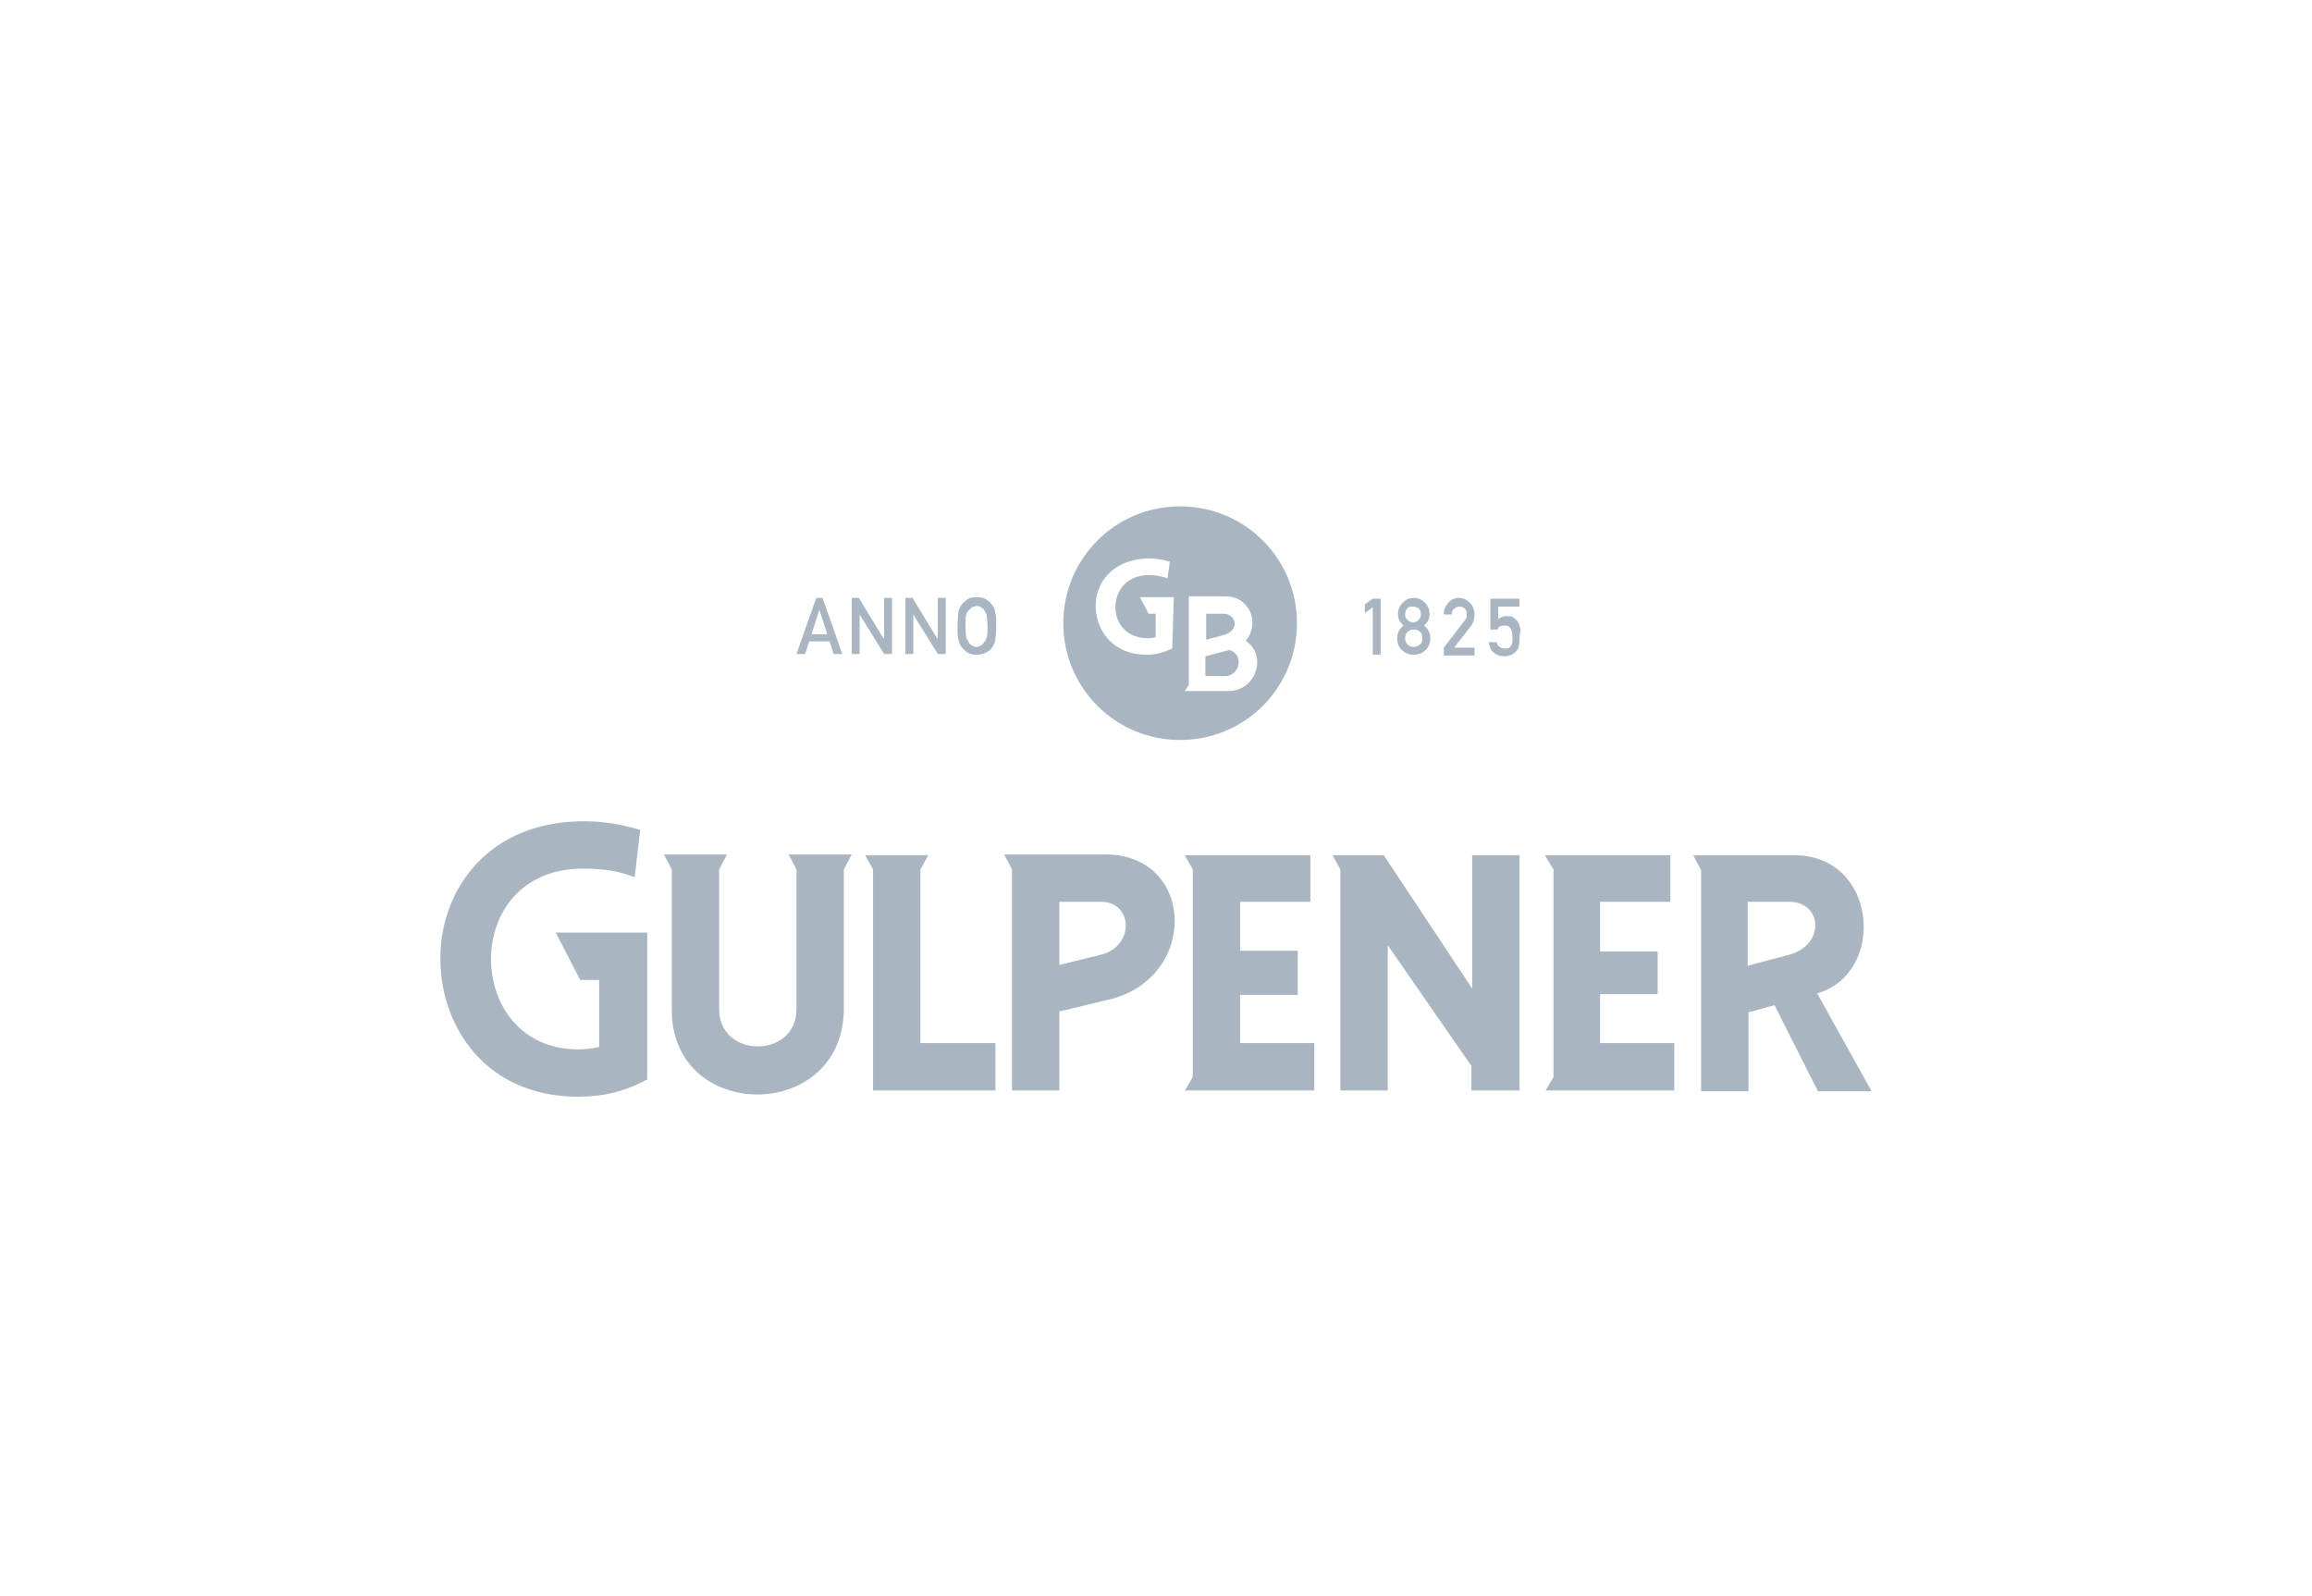 <svg width="210" height="145" viewBox="0 0 210 145" fill="none" xmlns="http://www.w3.org/2000/svg">
<path d="M84.32 77.691L83.603 78.981V94.755H90.414V99.057H79.301V78.981L78.584 77.691H84.32Z" fill="#A9B5C1"/>
<path d="M100.022 86.725C103.105 85.936 102.89 81.921 100.022 81.921H96.222V87.657L100.022 86.725ZM91.92 99.057V78.981L91.203 77.619H100.38C108.697 77.619 108.912 89.162 100.38 90.883L96.222 91.887V99.057H91.92Z" fill="#A9B5C1"/>
<path d="M61.018 91.743V78.981L60.301 77.619H66.037L65.32 78.981V91.672C65.32 96.189 72.346 96.189 72.346 91.672V78.981L71.629 77.619H77.365L76.648 78.981V91.672C76.576 101.996 61.018 101.996 61.018 91.743Z" fill="#A9B5C1"/>
<path d="M162.543 86.725L158.743 87.728V81.921H162.543C165.483 81.921 165.841 85.793 162.543 86.725ZM165.052 90.238C171.362 88.445 170.573 77.691 162.973 77.691H153.796L154.513 79.053V99.129H158.815V91.959L161.181 91.313L165.124 99.129H170L165.052 90.238Z" fill="#A9B5C1"/>
<path d="M140.388 99.057L141.105 97.838V78.981L140.316 77.691H151.716V81.921H145.335V86.438H150.569V90.31H145.335V94.755H152.075V99.057H140.388Z" fill="#A9B5C1"/>
<path d="M107.622 99.057L108.339 97.838V78.981L107.622 77.691H119.022V81.921H112.641V86.366H117.875V90.381H112.641V94.755H119.38V99.057H107.622Z" fill="#A9B5C1"/>
<path d="M133.72 77.691V89.808L125.69 77.691H121.029L121.746 78.981V99.057H126.048V85.864L133.648 96.834V99.057H138.022V77.691H133.72Z" fill="#A9B5C1"/>
<path d="M50.478 84.717L52.701 89.019H54.422V95.113L54.063 95.185C53.705 95.257 53.059 95.329 52.557 95.329C47.18 95.329 44.67 91.17 44.599 87.298C44.527 83.355 46.965 79.125 52.557 78.91H53.059C54.78 78.91 56.286 79.125 57.648 79.698L58.15 75.396C57.433 75.181 55.497 74.608 53.131 74.608H52.629C43.81 74.823 39.867 81.419 40.003 87.298C40.075 93.249 44.09 99.63 52.55 99.63C54.773 99.63 56.852 99.129 58.788 98.053V84.717H50.471H50.478Z" fill="#A9B5C1"/>
<path d="M90.271 55.177C90.127 54.962 89.984 54.747 89.697 54.532C89.41 54.317 89.124 54.245 88.693 54.245C88.335 54.245 87.976 54.317 87.761 54.532C87.475 54.747 87.331 54.891 87.188 55.177C87.116 55.321 87.044 55.464 87.044 55.679C87.044 55.894 86.973 56.253 86.973 56.898C86.973 57.472 86.973 57.902 87.044 58.045C87.044 58.189 87.116 58.261 87.116 58.332C87.116 58.404 87.188 58.476 87.188 58.547C87.331 58.762 87.475 58.977 87.761 59.193C88.048 59.408 88.335 59.479 88.693 59.479C89.052 59.479 89.41 59.408 89.697 59.193C89.984 59.049 90.127 58.834 90.271 58.547C90.343 58.404 90.414 58.261 90.414 58.045C90.414 57.83 90.486 57.472 90.486 56.898C90.486 56.325 90.486 55.894 90.414 55.679C90.343 55.464 90.343 55.321 90.271 55.177ZM89.626 57.902C89.554 58.045 89.554 58.189 89.41 58.332C89.339 58.404 89.267 58.547 89.124 58.619C88.98 58.691 88.837 58.762 88.693 58.762C88.55 58.762 88.335 58.691 88.263 58.619C88.12 58.547 88.048 58.476 87.976 58.332C87.905 58.189 87.833 58.045 87.761 57.902C87.761 57.759 87.69 57.4 87.69 56.898C87.69 56.396 87.69 56.038 87.761 55.894C87.761 55.751 87.833 55.608 87.976 55.464C88.048 55.392 88.192 55.249 88.263 55.177C88.407 55.106 88.55 55.106 88.693 55.034C88.837 55.034 89.052 55.106 89.124 55.177C89.267 55.249 89.339 55.321 89.41 55.464C89.482 55.608 89.554 55.679 89.626 55.894C89.626 56.109 89.697 56.396 89.697 56.898C89.697 57.4 89.697 57.687 89.626 57.902Z" fill="#A9B5C1"/>
<path d="M80.305 57.974H80.233L78.01 54.317H77.365V59.408H78.082V55.823L80.305 59.408H81.022V54.317H80.305V57.974Z" fill="#A9B5C1"/>
<path d="M85.18 57.974H85.109L82.886 54.317H82.24V59.408H82.957V55.823L85.18 59.408H85.897V54.317H85.18V57.974Z" fill="#A9B5C1"/>
<path d="M74.139 54.317L72.346 59.408H73.135L73.493 58.261H75.358L75.716 59.408H76.505L74.712 54.317H74.139ZM73.708 57.615L74.425 55.393L75.142 57.615H73.708Z" fill="#A9B5C1"/>
<path d="M111.637 59.049L109.486 59.623V61.415H111.278C111.995 61.415 112.426 60.842 112.497 60.34C112.569 59.766 112.282 59.193 111.637 59.049Z" fill="#A9B5C1"/>
<path d="M107.192 46C101.312 46 96.58 50.732 96.58 56.611C96.58 62.491 101.312 67.223 107.192 67.223C113.071 67.223 117.803 62.491 117.803 56.611C117.803 50.732 113.071 46 107.192 46ZM106.475 58.906C105.758 59.264 104.969 59.479 104.18 59.479C101.026 59.479 99.592 57.257 99.52 55.177C99.448 53.098 100.882 50.876 104.18 50.732H104.395C105.256 50.732 105.973 50.947 106.26 51.019L106.044 52.525C105.543 52.381 104.969 52.238 104.395 52.238H104.252C102.173 52.309 101.312 53.815 101.312 55.177C101.312 56.54 102.244 57.974 104.252 57.974C104.467 57.974 104.682 57.974 104.826 57.902H104.969V55.751H104.324L103.535 54.245H106.618L106.475 58.906ZM114.075 60.913C113.788 61.845 112.999 62.778 111.494 62.778H107.622L107.98 62.204V54.174H111.278C112.641 54.174 113.214 54.962 113.501 55.464C113.931 56.325 113.788 57.472 113.214 58.117L113.143 58.189L113.214 58.26C114.146 58.906 114.361 60.053 114.075 60.913Z" fill="#A9B5C1"/>
<path d="M112.139 56.54C112.067 56.181 111.78 55.751 111.135 55.751H109.558V58.117L111.135 57.687C111.924 57.472 112.21 56.97 112.139 56.54Z" fill="#A9B5C1"/>
<path d="M123.969 54.891V55.679L124.686 55.178V59.48H125.403V54.389H124.686L123.969 54.891Z" fill="#A9B5C1"/>
<path d="M129.346 56.827C129.49 56.683 129.633 56.54 129.705 56.396C129.777 56.253 129.848 56.038 129.848 55.823C129.848 55.393 129.705 55.034 129.418 54.747C129.131 54.461 128.845 54.317 128.414 54.317C127.984 54.317 127.697 54.461 127.411 54.747C127.124 55.034 126.98 55.393 126.98 55.823C126.98 56.038 127.052 56.253 127.124 56.396C127.195 56.54 127.339 56.683 127.482 56.827C127.124 57.113 126.909 57.472 126.909 57.974C126.909 58.404 127.052 58.834 127.339 59.049C127.626 59.336 127.984 59.479 128.414 59.479C128.845 59.479 129.203 59.336 129.49 59.049C129.777 58.762 129.92 58.404 129.92 57.974C129.92 57.472 129.705 57.113 129.346 56.827ZM128.845 56.325C128.701 56.468 128.558 56.54 128.343 56.54C128.199 56.54 127.984 56.468 127.841 56.325C127.697 56.181 127.626 56.038 127.626 55.823C127.626 55.608 127.697 55.393 127.841 55.249C127.984 55.106 128.128 55.106 128.343 55.106C128.558 55.106 128.701 55.178 128.845 55.249C128.988 55.393 129.06 55.536 129.06 55.823C129.06 56.038 128.988 56.181 128.845 56.325ZM127.841 57.4C127.984 57.257 128.199 57.185 128.414 57.185C128.629 57.185 128.845 57.257 128.988 57.4C129.131 57.544 129.203 57.759 129.203 57.974C129.203 58.189 129.131 58.404 128.988 58.547C128.845 58.691 128.629 58.762 128.414 58.762C128.199 58.762 127.984 58.691 127.841 58.547C127.697 58.404 127.626 58.189 127.626 57.974C127.626 57.759 127.697 57.544 127.841 57.4Z" fill="#A9B5C1"/>
<path d="M138.094 57.185C138.094 57.042 138.022 56.898 138.022 56.827C137.95 56.612 137.879 56.468 137.735 56.325C137.664 56.253 137.52 56.11 137.377 56.038C137.233 55.966 137.018 55.966 136.875 55.966C136.588 55.966 136.301 56.038 136.086 56.253V55.106H138.022V54.389H135.369V57.185H136.014C136.086 57.042 136.158 56.898 136.301 56.898C136.373 56.827 136.516 56.827 136.66 56.827C136.803 56.827 136.947 56.827 137.018 56.898C137.09 56.97 137.162 57.042 137.233 57.114C137.305 57.257 137.377 57.544 137.377 57.83V58.189C137.377 58.332 137.377 58.404 137.305 58.547C137.233 58.619 137.233 58.763 137.09 58.834C137.018 58.906 136.875 58.906 136.66 58.906C136.301 58.906 136.014 58.691 135.943 58.332H135.226C135.297 58.834 135.441 59.121 135.728 59.336C136.014 59.551 136.301 59.623 136.66 59.623C136.875 59.623 137.09 59.551 137.305 59.48C137.52 59.336 137.664 59.264 137.735 59.121C137.879 58.978 137.95 58.834 137.95 58.619C138.022 58.476 138.022 58.189 138.022 57.83C138.094 57.472 138.094 57.329 138.094 57.185Z" fill="#A9B5C1"/>
<path d="M133.935 55.823C133.935 55.393 133.792 55.034 133.505 54.747C133.218 54.461 132.86 54.317 132.501 54.317C132.143 54.317 131.784 54.461 131.569 54.747C131.282 55.034 131.139 55.393 131.139 55.823H131.856C131.856 55.608 131.928 55.393 132.071 55.321C132.214 55.178 132.358 55.106 132.573 55.106C132.788 55.106 132.931 55.178 133.075 55.321C133.218 55.464 133.218 55.608 133.218 55.823V56.038C133.218 56.11 133.147 56.181 133.075 56.325L131.139 58.834V59.551H133.935V58.834H132.071L133.648 56.827C133.863 56.468 133.935 56.11 133.935 55.823Z" fill="#A9B5C1"/>
</svg>
